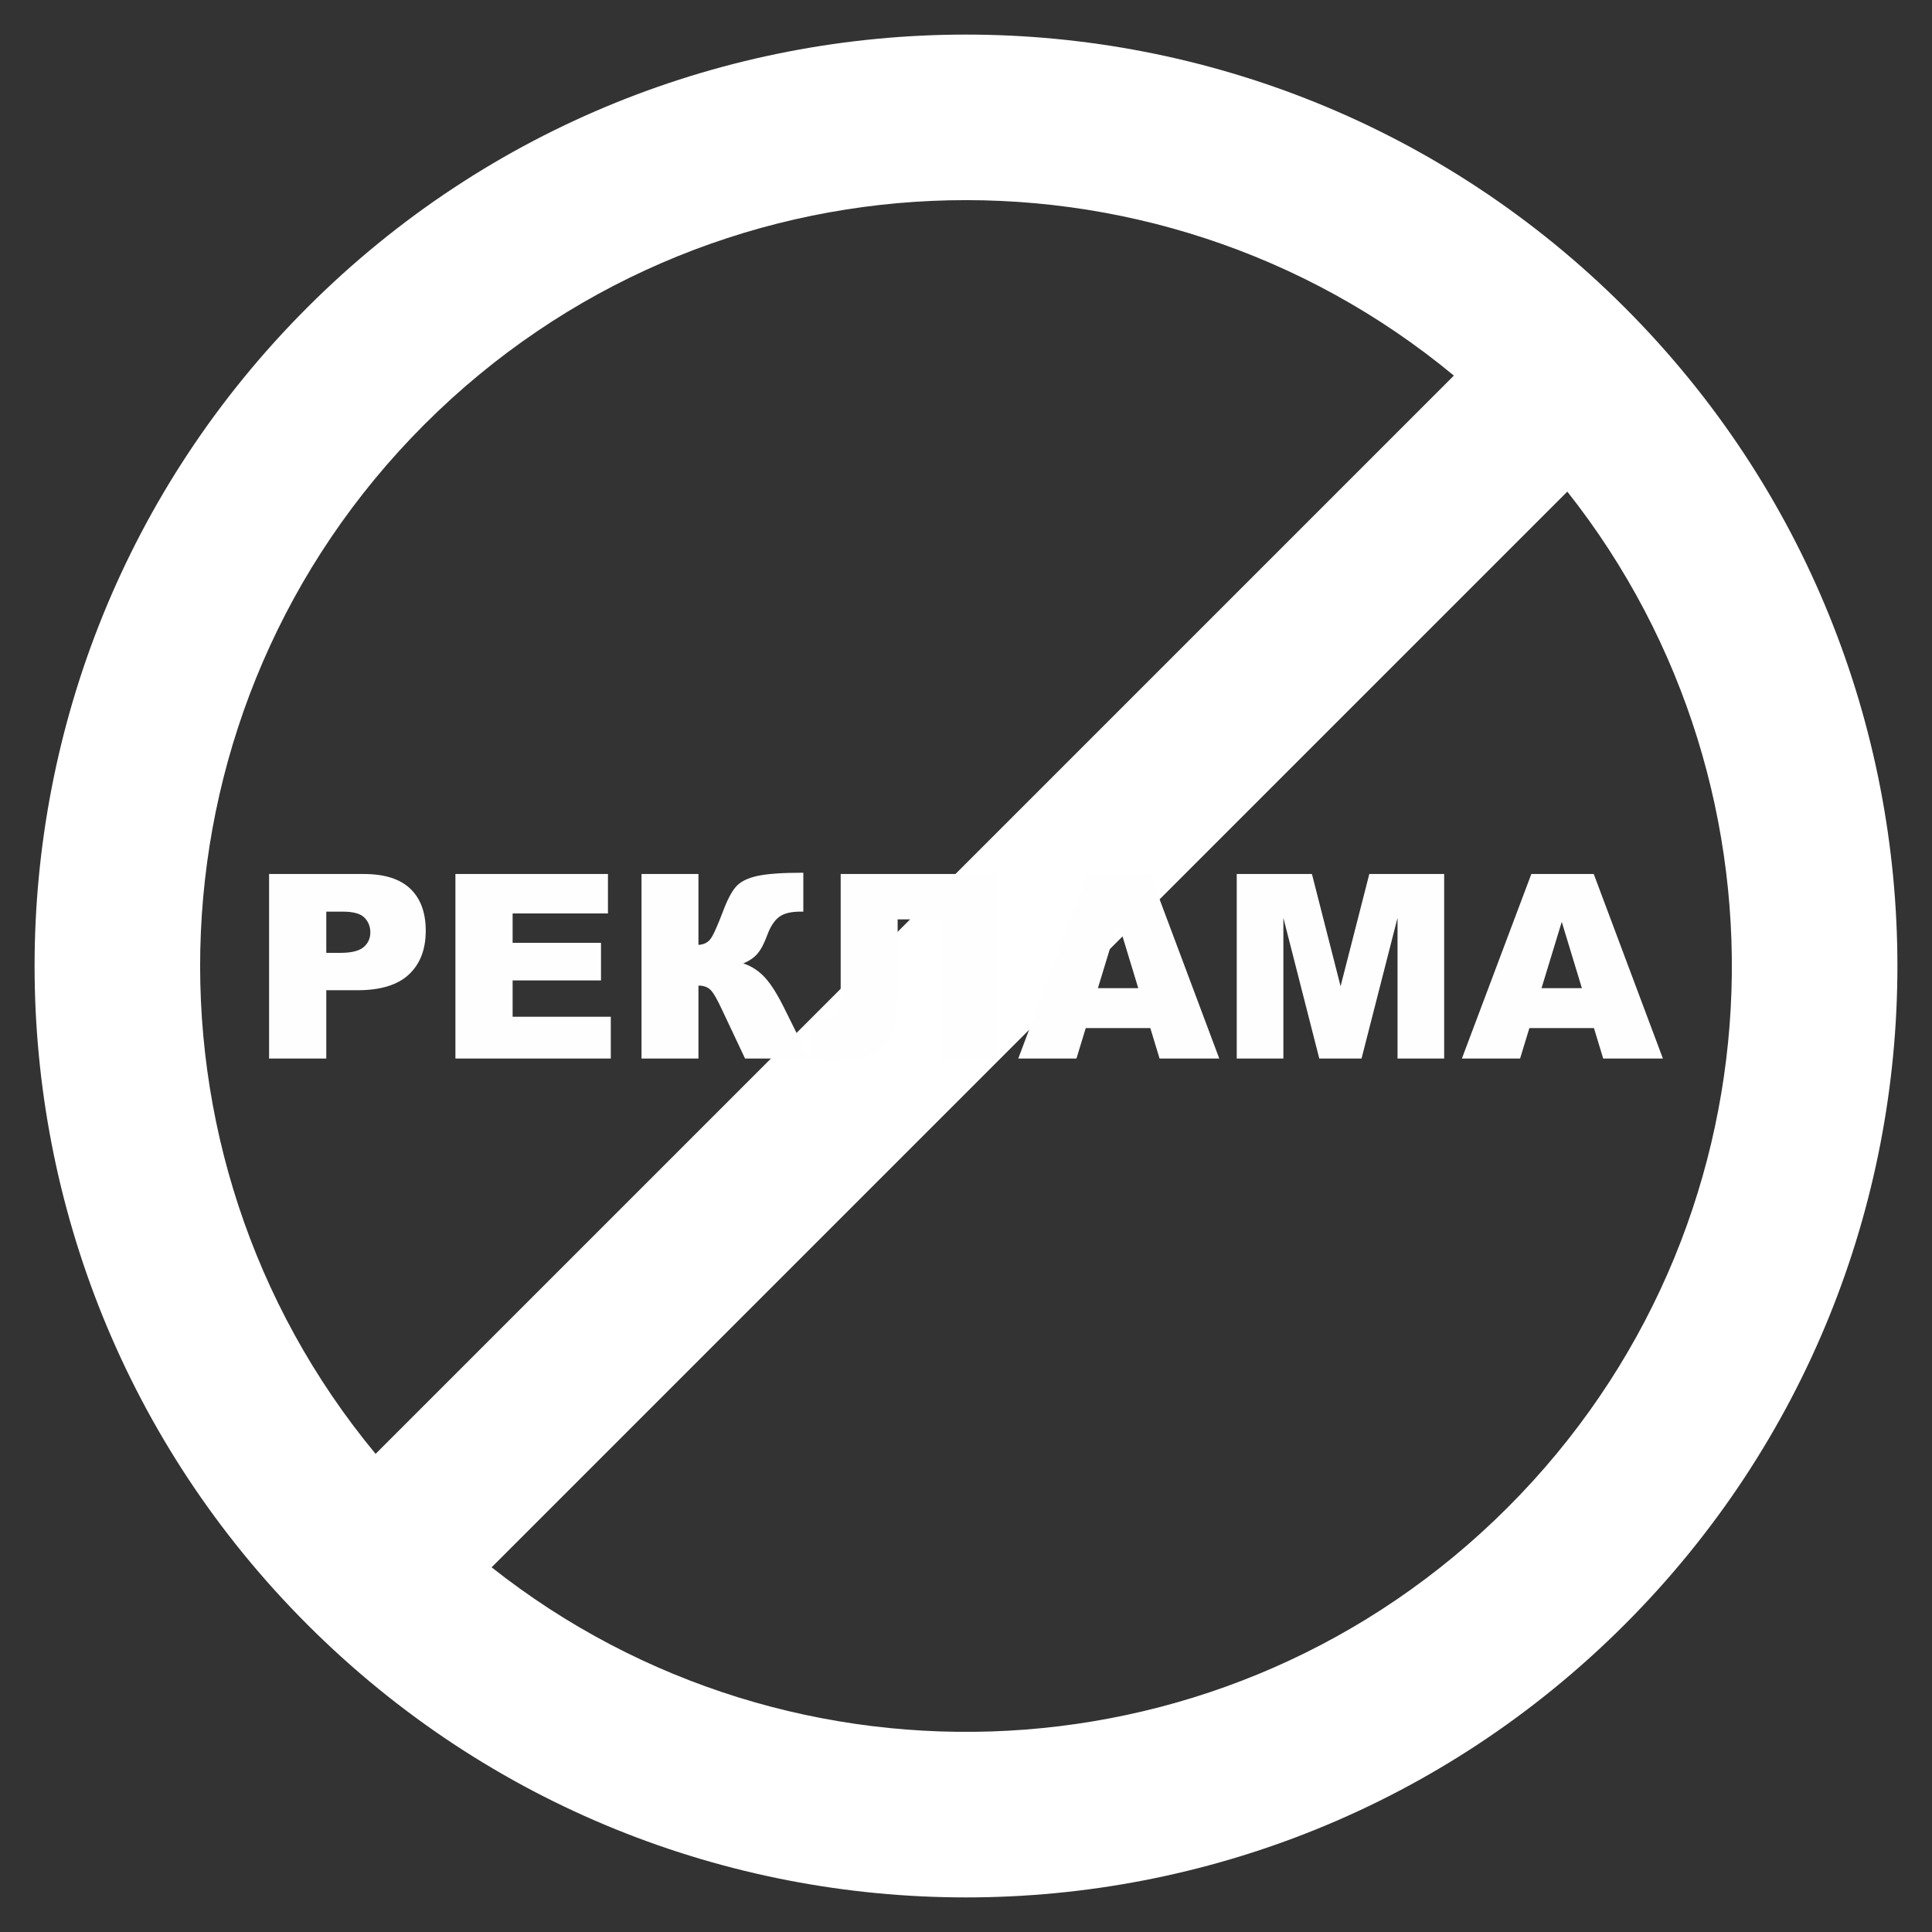 <svg xmlns="http://www.w3.org/2000/svg" xml:space="preserve" shape-rendering="geometricPrecision" text-rendering="geometricPrecision" image-rendering="optimizeQuality" fill-rule="evenodd" clip-rule="evenodd" viewBox="0 0 1000 1000">
    <rect x="0" y="0" width="1000" height="1000" fill="#333333" stroke="none"/>
    <path fill="none" d="M-.001-.001h1000v1000h-1000z"/>
    <path fill="#fff" d="M840.895 159.105c-188.272-188.272-493.518-188.272-681.79 0s-188.272 493.518 0 681.79 493.518 188.272 681.79 0 188.272-493.518 0-681.79zm-88.374 35.304L194.409 752.521C65.412 596.784 73.822 365.549 219.685 219.685 365.549 73.822 596.784 65.412 752.521 194.409zM254.459 811.237l556.778-556.778c123.067 155.598 112.778 382.155-30.922 525.856-143.701 143.7-370.258 153.989-525.856 30.922z"/>
    <path fill="#FEFEFE" fill-rule="nonzero" d="M139.272 452.386h49.081c10.692 0 18.695 2.534 24.029 7.624 5.313 5.091 7.981 12.337 7.981 21.74 0 9.648-2.912 17.205-8.714 22.629-5.802 5.446-14.671 8.158-26.586 8.158h-16.182v35.344h-29.609v-95.495zm29.609 40.812h7.268c5.736 0 9.759-1 12.071-2.979 2.312-1.978 3.467-4.512 3.467-7.602 0-3.001-1-5.535-3.023-7.624-2-2.09-5.779-3.135-11.336-3.135h-8.447v21.34zm66.842-40.812h78.957v20.406h-49.348v15.205h45.747v19.472h-45.747v18.806h50.815v21.606h-80.424v-95.495zm183.144 95.495h-33.232l-11.604-24.585c-2.689-5.846-4.779-9.492-6.29-10.959-1.49-1.467-3.579-2.201-6.224-2.201v37.745h-29.476v-95.495h29.476v36.678c2.556-.134 4.557-1.045 5.979-2.735 1.445-1.689 3.668-6.557 6.713-14.582 2.223-5.935 4.446-10.203 6.713-12.781 2.246-2.579 5.913-4.424 10.981-5.558 5.091-1.133 13.049-1.689 23.896-1.689v20.139h-1.489c-5.046 0-8.78.956-11.203 2.868s-4.424 5.001-5.98 9.292c-1.578 4.29-3.245 7.468-5.046 9.58-1.8 2.112-4.268 3.801-7.38 5.046 4.246 1.401 7.958 3.801 11.115 7.202 3.178 3.424 6.535 8.736 10.092 15.938l12.959 26.097zm98.296 0h-29.476V475.86h-23.073v29.364c0 12.07-.645 20.939-1.912 26.608-1.289 5.668-4.29 9.825-9.003 12.47-4.712 2.645-12.314 3.979-22.829 3.979-3.201 0-6.891-.356-11.07-1.045v-19.361h4.424c3.979 0 6.802-.889 8.447-2.645 1.645-1.756 2.467-4.979 2.467-9.67v-63.174h82.025v95.495zm78.245-15.738h-33.432l-4.802 15.738h-30.12l35.944-95.495h32.299l35.788 95.495h-30.898l-4.779-15.738zm-6.246-20.673-10.426-34.321-10.469 34.321h20.895zm50.97-59.084h38.923l14.827 58.106 14.871-58.106h38.745v95.495h-24.141v-72.799l-18.628 72.799h-21.873l-18.583-72.799v72.799h-24.141v-95.495zm184.9 79.757H791.6l-4.802 15.738h-30.12l35.944-95.495h32.299l35.788 95.495h-30.898l-4.779-15.738zm-6.246-20.673-10.426-34.321-10.469 34.321h20.895z"/>
</svg>
